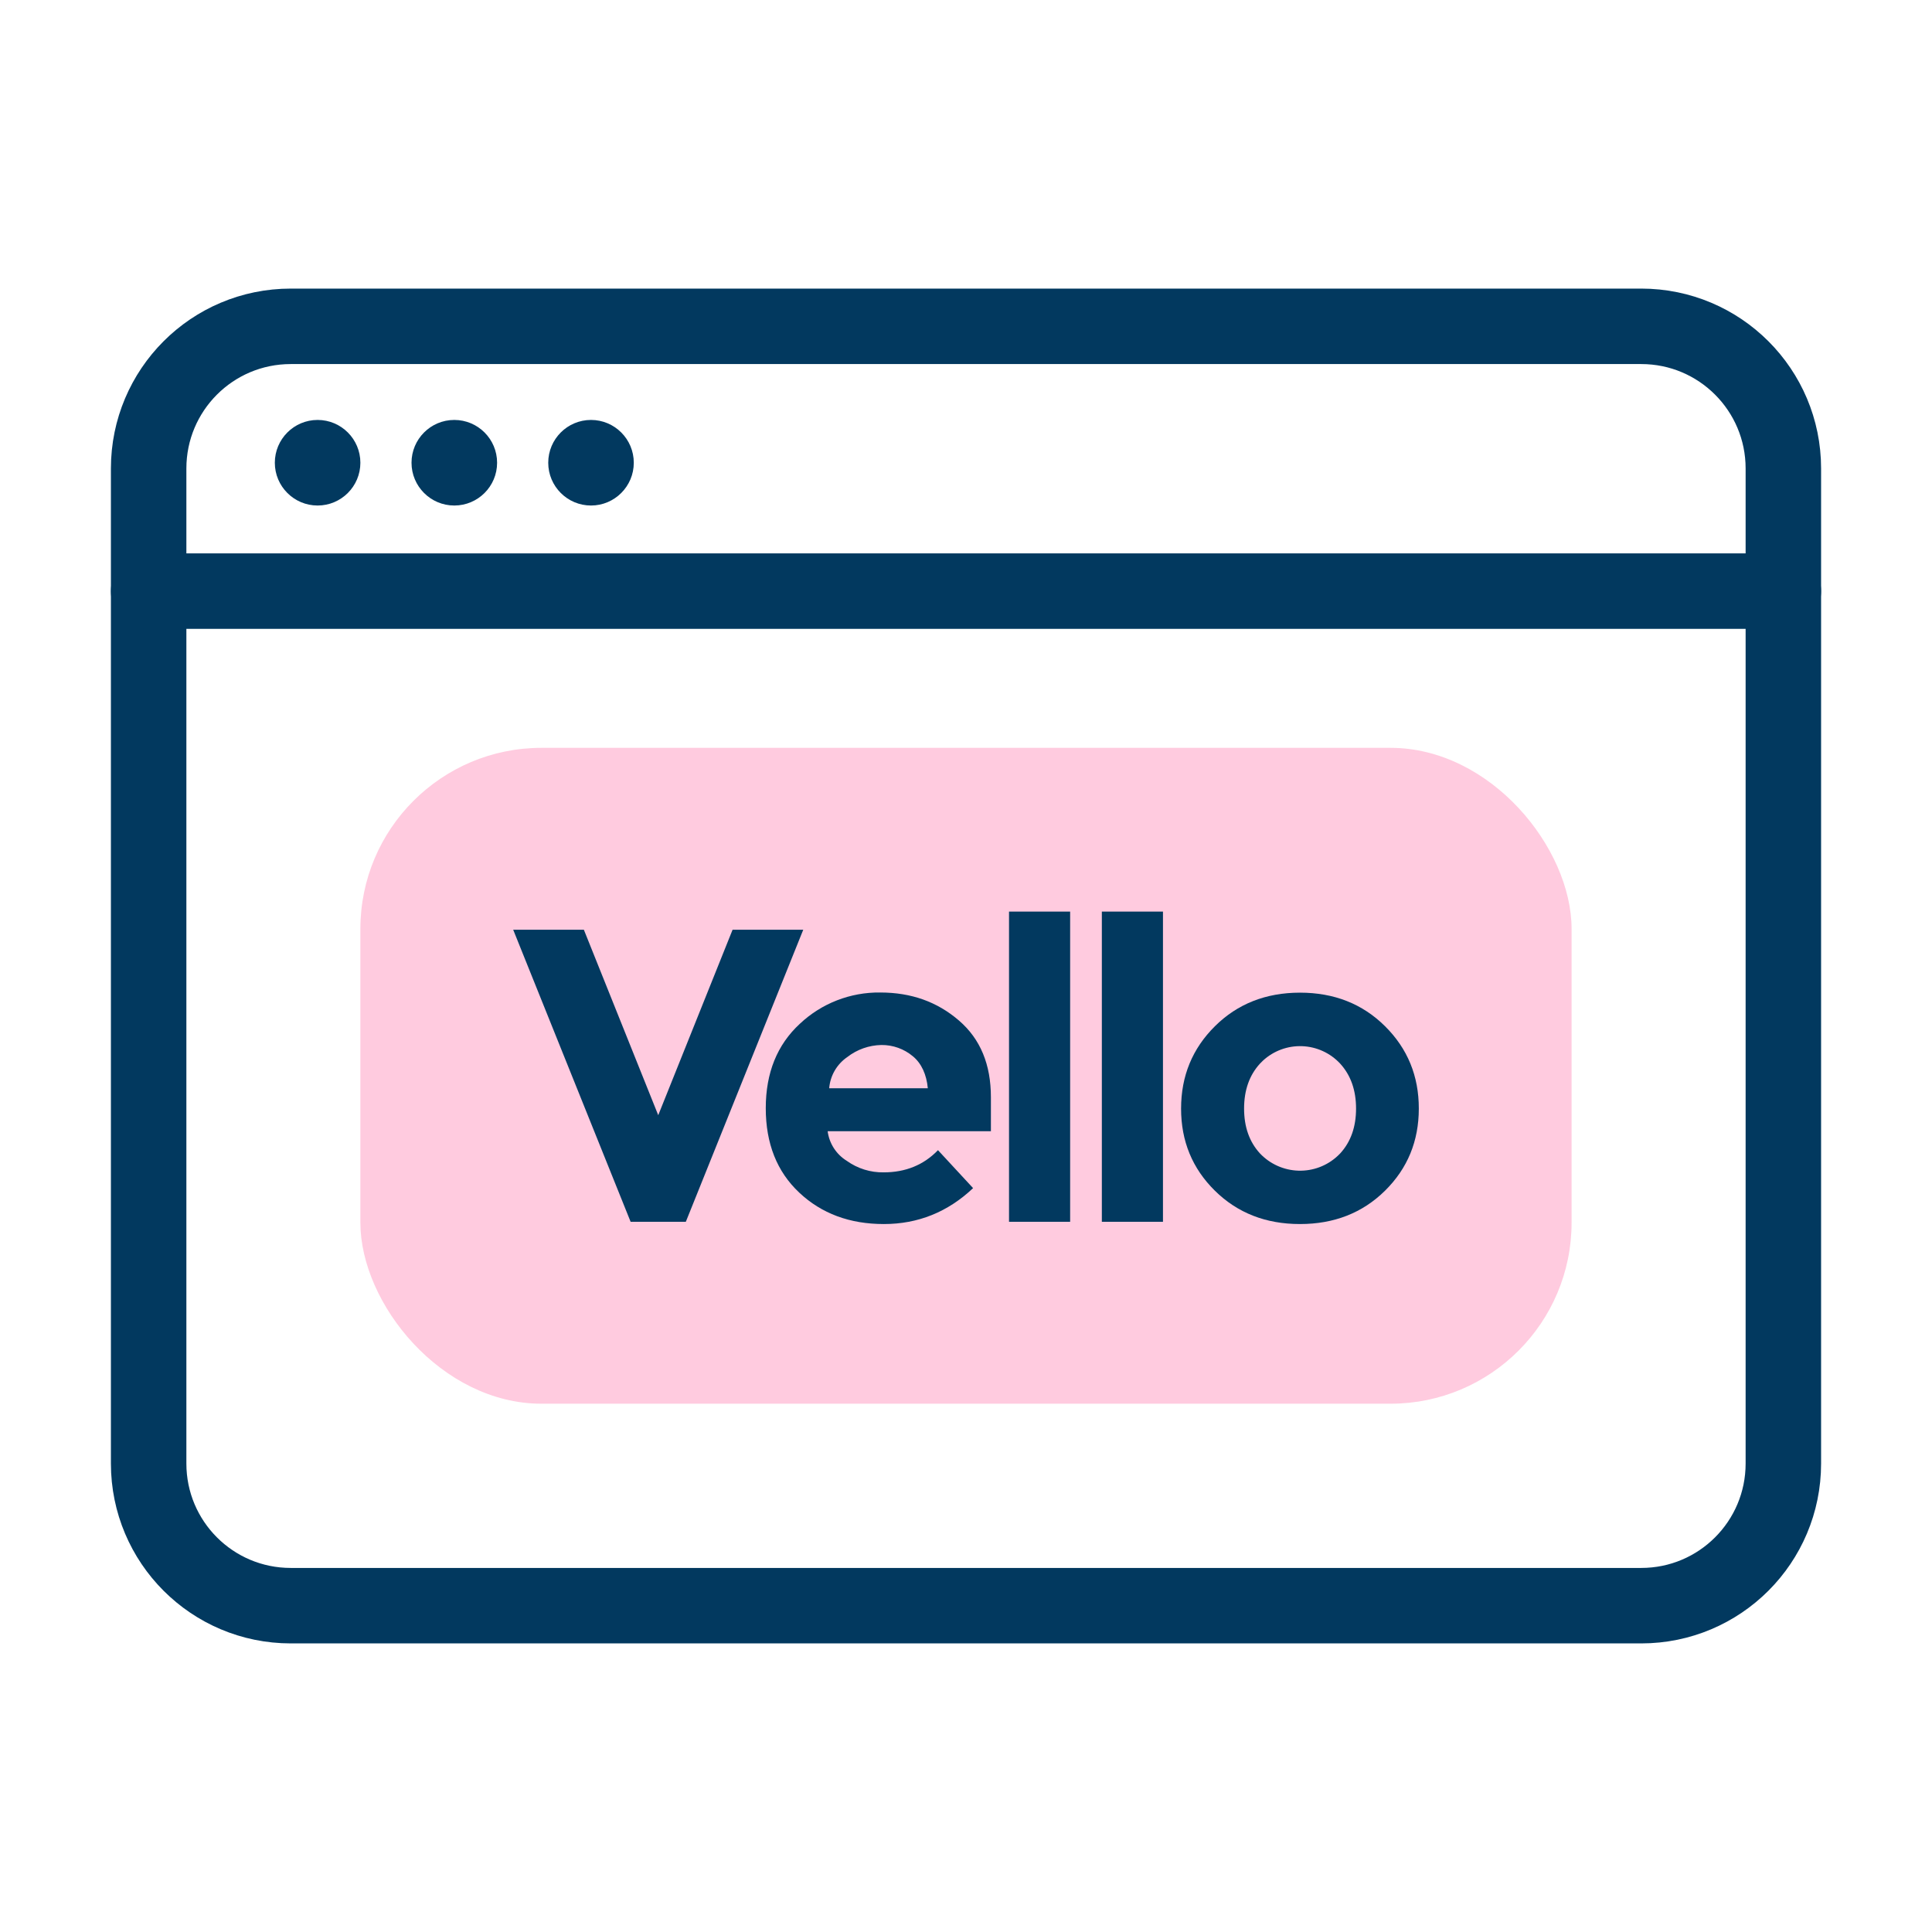 <svg width="64" height="64" viewBox="0 0 64 64" fill="none" xmlns="http://www.w3.org/2000/svg">
<rect x="11.938" y="24.773" width="40.123" height="21.727" rx="6" fill="#FF5093" fill-opacity="0.3"/>
<path fill-rule="evenodd" clip-rule="evenodd" d="M59.076 48.481C59.076 51.081 56.971 53.19 54.367 53.19H9.633C7.028 53.19 4.924 51.081 4.924 48.481V15.519C4.924 12.919 7.028 10.81 9.633 10.81H54.367C56.971 10.81 59.076 12.919 59.076 15.519V48.481V48.481Z" stroke="#02395F" stroke-width="2.5" stroke-linecap="round" stroke-linejoin="round"/>
<path d="M4.924 19.582H59.076" stroke="#02395F" stroke-width="2.5" stroke-linecap="round" stroke-linejoin="round"/>
<path fill-rule="evenodd" clip-rule="evenodd" d="M11.938 15.329C11.938 16.111 11.303 16.746 10.521 16.746C9.739 16.746 9.104 16.111 9.104 15.329C9.104 14.546 9.739 13.911 10.521 13.911C11.303 13.911 11.938 14.546 11.938 15.329Z" fill="#02395F"/>
<path fill-rule="evenodd" clip-rule="evenodd" d="M16.467 15.329C16.467 16.111 15.832 16.746 15.049 16.746C14.267 16.746 13.632 16.111 13.632 15.329C13.632 14.546 14.267 13.911 15.049 13.911C15.832 13.911 16.467 14.546 16.467 15.329Z" fill="#02395F"/>
<path fill-rule="evenodd" clip-rule="evenodd" d="M20.995 15.329C20.995 16.111 20.36 16.746 19.578 16.746C18.796 16.746 18.161 16.111 18.161 15.329C18.161 14.546 18.796 13.911 19.578 13.911C20.36 13.911 20.995 14.546 20.995 15.329Z" fill="#02395F"/>
<g clip-path="url(#clip0)">
<path d="M21.805 36.942L24.268 30.798H26.609L22.719 40.473H20.89L17 30.798H19.341L21.805 36.942Z" fill="#02395F"/>
<path d="M32.235 39.358C31.395 40.152 30.409 40.548 29.279 40.548C28.148 40.548 27.214 40.201 26.475 39.506C25.736 38.811 25.367 37.879 25.367 36.71C25.367 35.541 25.743 34.609 26.496 33.914C27.216 33.236 28.172 32.865 29.161 32.878C30.186 32.878 31.046 33.186 31.764 33.804C32.481 34.421 32.825 35.268 32.825 36.348V37.473H27.417C27.443 37.674 27.514 37.867 27.624 38.037C27.734 38.207 27.881 38.35 28.053 38.456C28.409 38.71 28.836 38.843 29.272 38.836C30.001 38.836 30.601 38.589 31.072 38.101L32.235 39.358ZM30.242 34.992C29.95 34.746 29.579 34.613 29.196 34.617C28.787 34.625 28.391 34.765 28.068 35.016C27.897 35.133 27.755 35.286 27.651 35.465C27.547 35.644 27.485 35.844 27.468 36.05H30.735C30.693 35.598 30.528 35.229 30.242 34.992Z" fill="#02395F"/>
<path d="M35.45 40.473H33.425V30.198H35.45V40.473Z" fill="#02395F"/>
<path d="M38.525 40.473H36.5V30.198H38.525V40.473Z" fill="#02395F"/>
<path d="M47 36.723C47 37.8 46.627 38.707 45.88 39.444C45.134 40.18 44.194 40.548 43.062 40.548C41.931 40.548 40.992 40.18 40.245 39.444C39.497 38.707 39.124 37.8 39.125 36.723C39.125 35.646 39.498 34.737 40.245 33.996C40.991 33.255 41.931 32.884 43.062 32.883C44.194 32.883 45.133 33.253 45.88 33.994C46.628 34.735 47.001 35.645 47 36.723ZM41.212 36.723C41.212 37.331 41.387 37.826 41.737 38.208C42.069 38.559 42.527 38.765 43.011 38.78C43.494 38.795 43.964 38.618 44.316 38.287C44.344 38.262 44.37 38.235 44.396 38.208C44.746 37.826 44.921 37.331 44.921 36.723C44.921 36.115 44.746 35.619 44.396 35.235C44.07 34.883 43.617 34.675 43.138 34.656C42.659 34.637 42.191 34.809 41.839 35.133C41.803 35.166 41.77 35.2 41.737 35.235C41.387 35.618 41.212 36.114 41.212 36.723H41.212Z" fill="#02395F"/>
</g>
<defs>
<clipPath id="clip0">
<rect width="30" height="10.351" fill="white" transform="translate(17 30.198)"/>
</clipPath>
</defs>
</svg>
